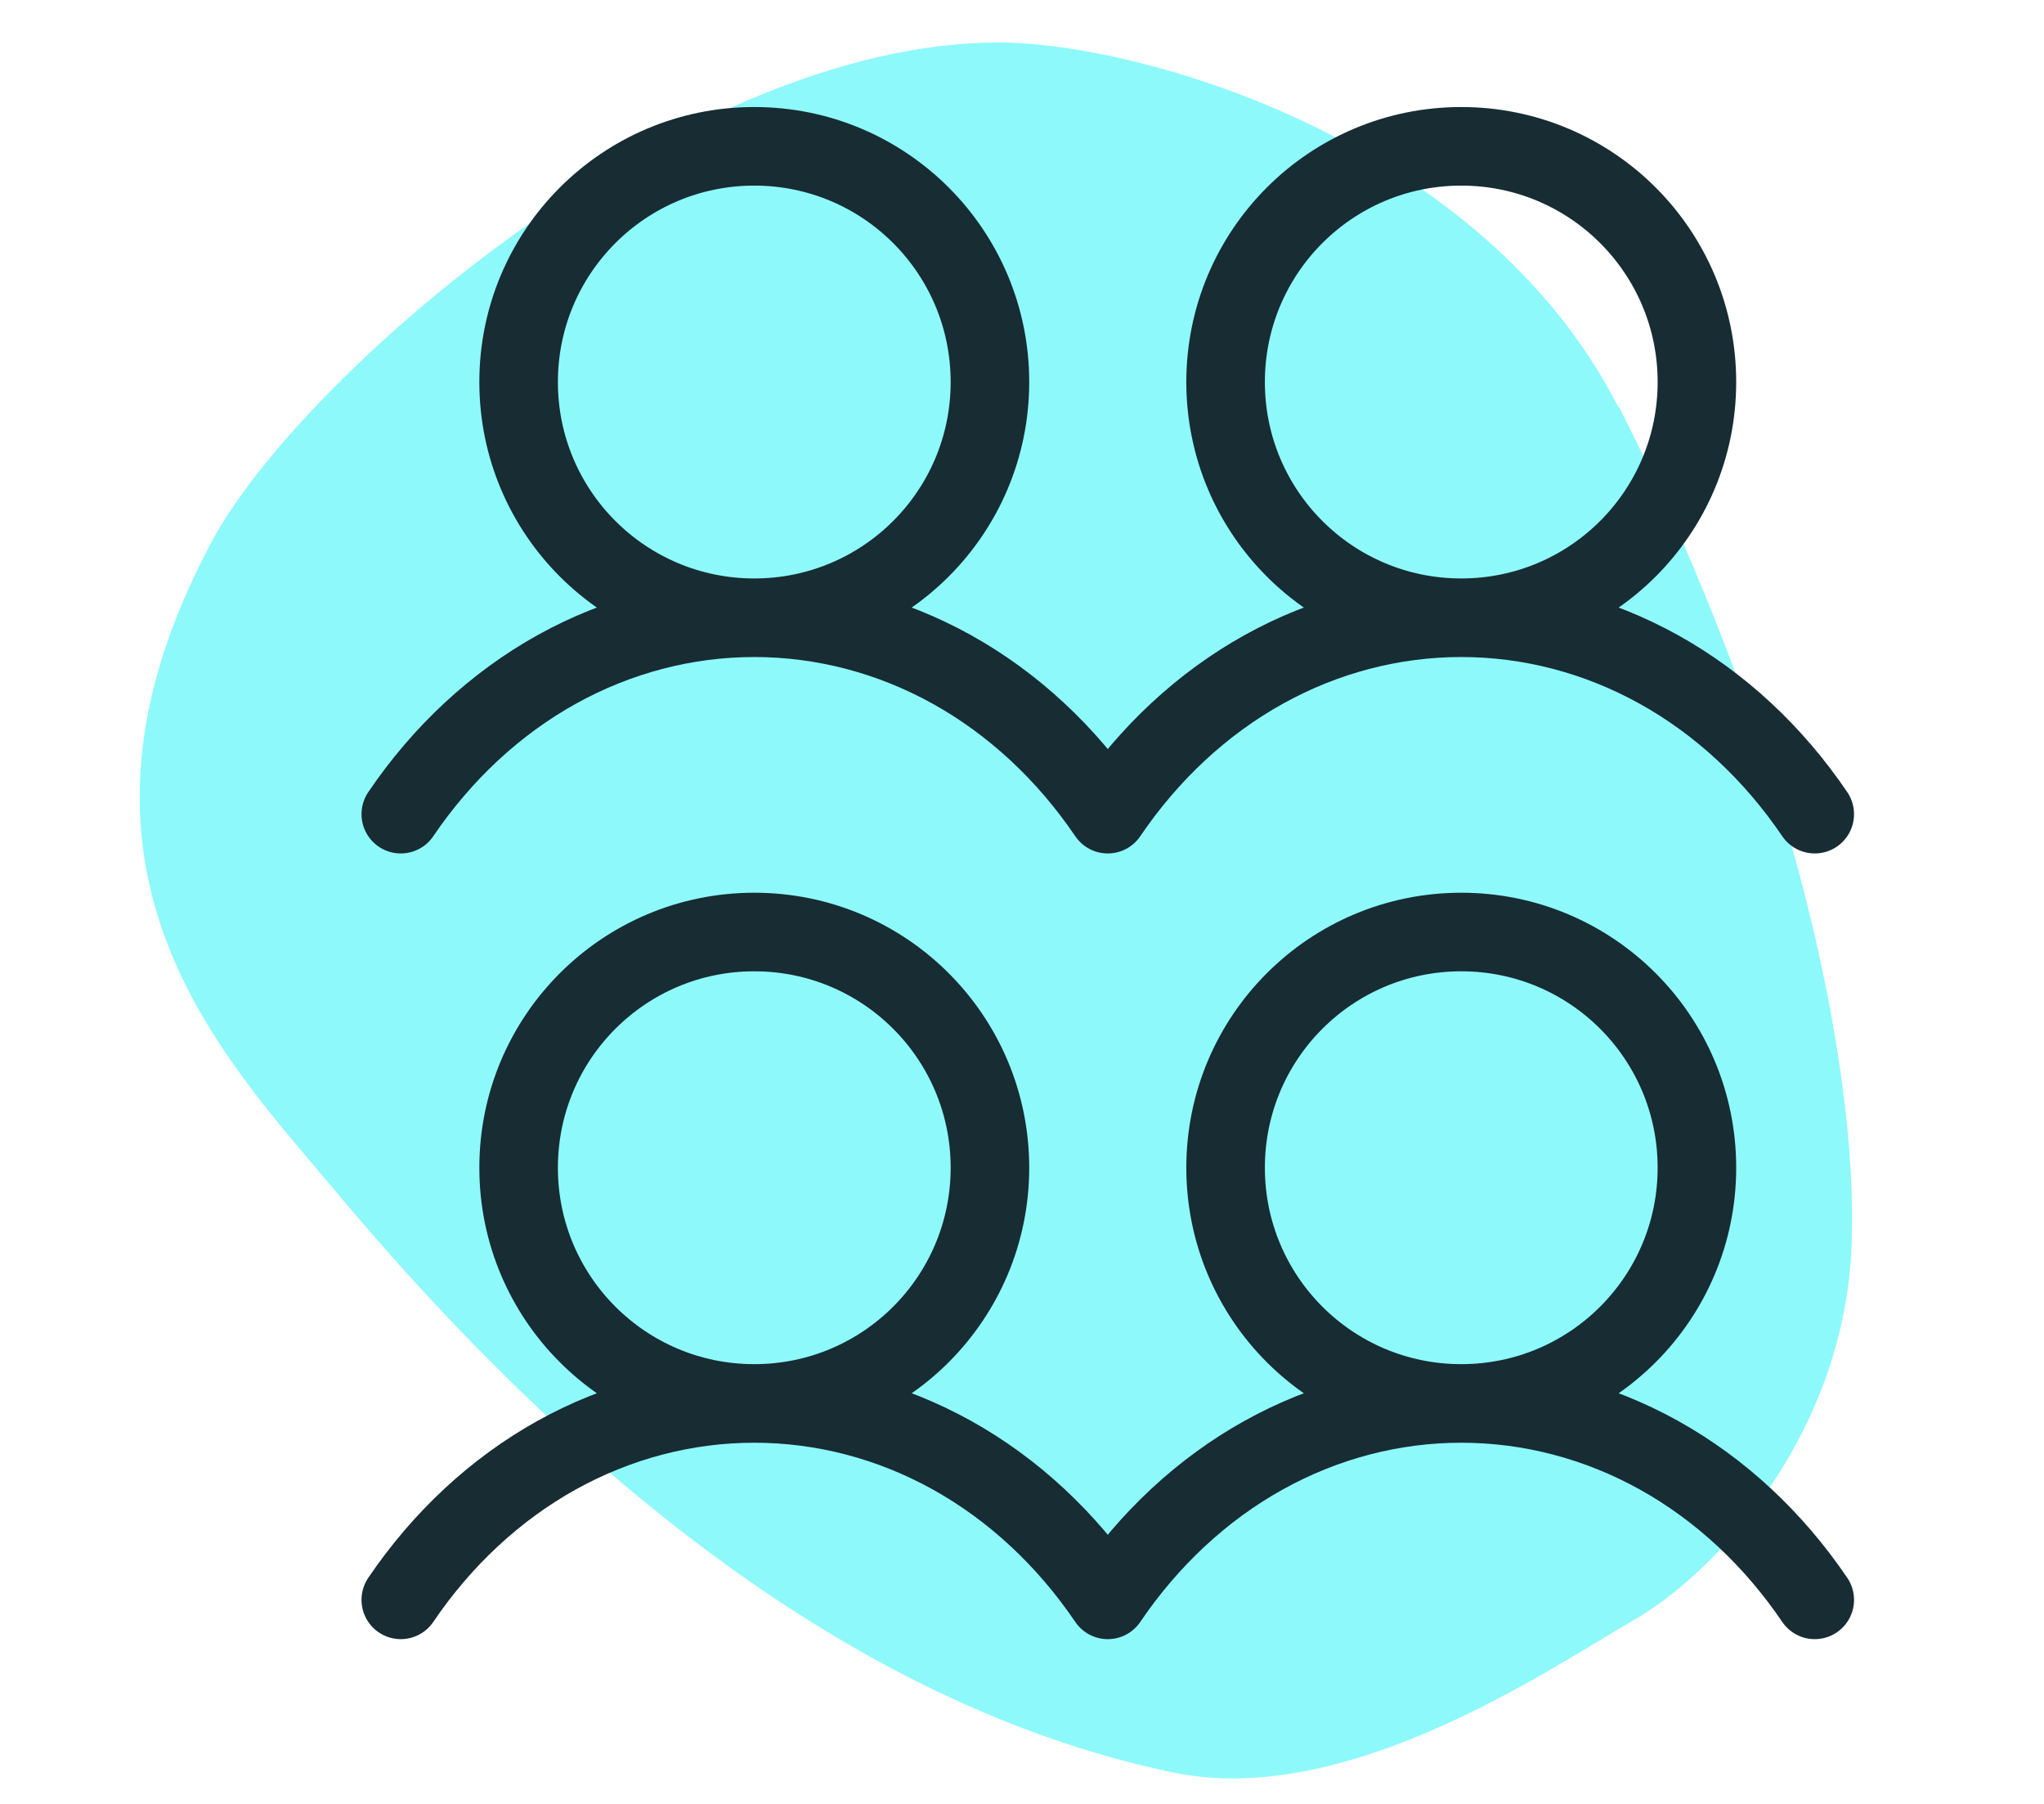 <svg xmlns="http://www.w3.org/2000/svg" id="Layer_1" data-name="Layer 1" viewBox="0 0 51 45"><defs><style> .cls-1 { fill: rgba(28, 244, 249, .5); } .cls-2 { fill: none; stroke: #172c33; stroke-linecap: round; stroke-linejoin: round; stroke-width: 1.96px; } </style></defs><path class="cls-1" d="M40.38,10.16C37.01,3.53,28.48,1.05,24.88,1.06c-7.86.02-17.4,8.35-19.59,12.44-4.39,8.18.25,12.83,3.12,16.26,7.33,8.75,14.41,13.12,20.88,14.46,4.31.89,9.34-2.57,11.48-3.81,2.14-1.23,5.25-4.72,5.43-9.34.18-4.62-1.59-12.62-5.8-20.91Z"></path><path class="cls-2" d="M18.82,35.01c3.25,0,5.88-2.63,5.88-5.88s-2.63-5.88-5.88-5.88-5.88,2.63-5.88,5.88,2.63,5.88,5.88,5.88ZM18.82,35.01c-1.71,0-3.4.44-4.93,1.29-1.53.85-2.86,2.09-3.89,3.61M18.82,35.01c1.71,0,3.4.44,4.93,1.29,1.53.85,2.86,2.09,3.89,3.61,1.03-1.52,2.36-2.76,3.89-3.61,1.53-.85,3.22-1.29,4.93-1.29M18.82,15.41c3.25,0,5.88-2.63,5.88-5.88s-2.63-5.88-5.88-5.88-5.88,2.63-5.88,5.88,2.63,5.88,5.88,5.88ZM18.82,15.41c-1.71,0-3.4.44-4.93,1.29-1.53.85-2.86,2.09-3.89,3.61M18.82,15.41c1.71,0,3.4.44,4.93,1.29,1.53.85,2.86,2.09,3.89,3.61,1.03-1.52,2.36-2.76,3.89-3.61,1.53-.85,3.22-1.29,4.93-1.29M36.46,35.01c3.25,0,5.88-2.63,5.88-5.88s-2.63-5.88-5.88-5.88-5.88,2.63-5.88,5.88,2.63,5.88,5.88,5.88ZM36.46,35.01c1.71,0,3.4.44,4.93,1.29,1.53.85,2.86,2.09,3.89,3.61M36.46,15.41c3.25,0,5.88-2.63,5.88-5.88s-2.63-5.88-5.88-5.88-5.88,2.63-5.88,5.88,2.63,5.88,5.88,5.88ZM36.46,15.41c1.71,0,3.4.44,4.93,1.29,1.53.85,2.86,2.09,3.89,3.61"></path></svg>